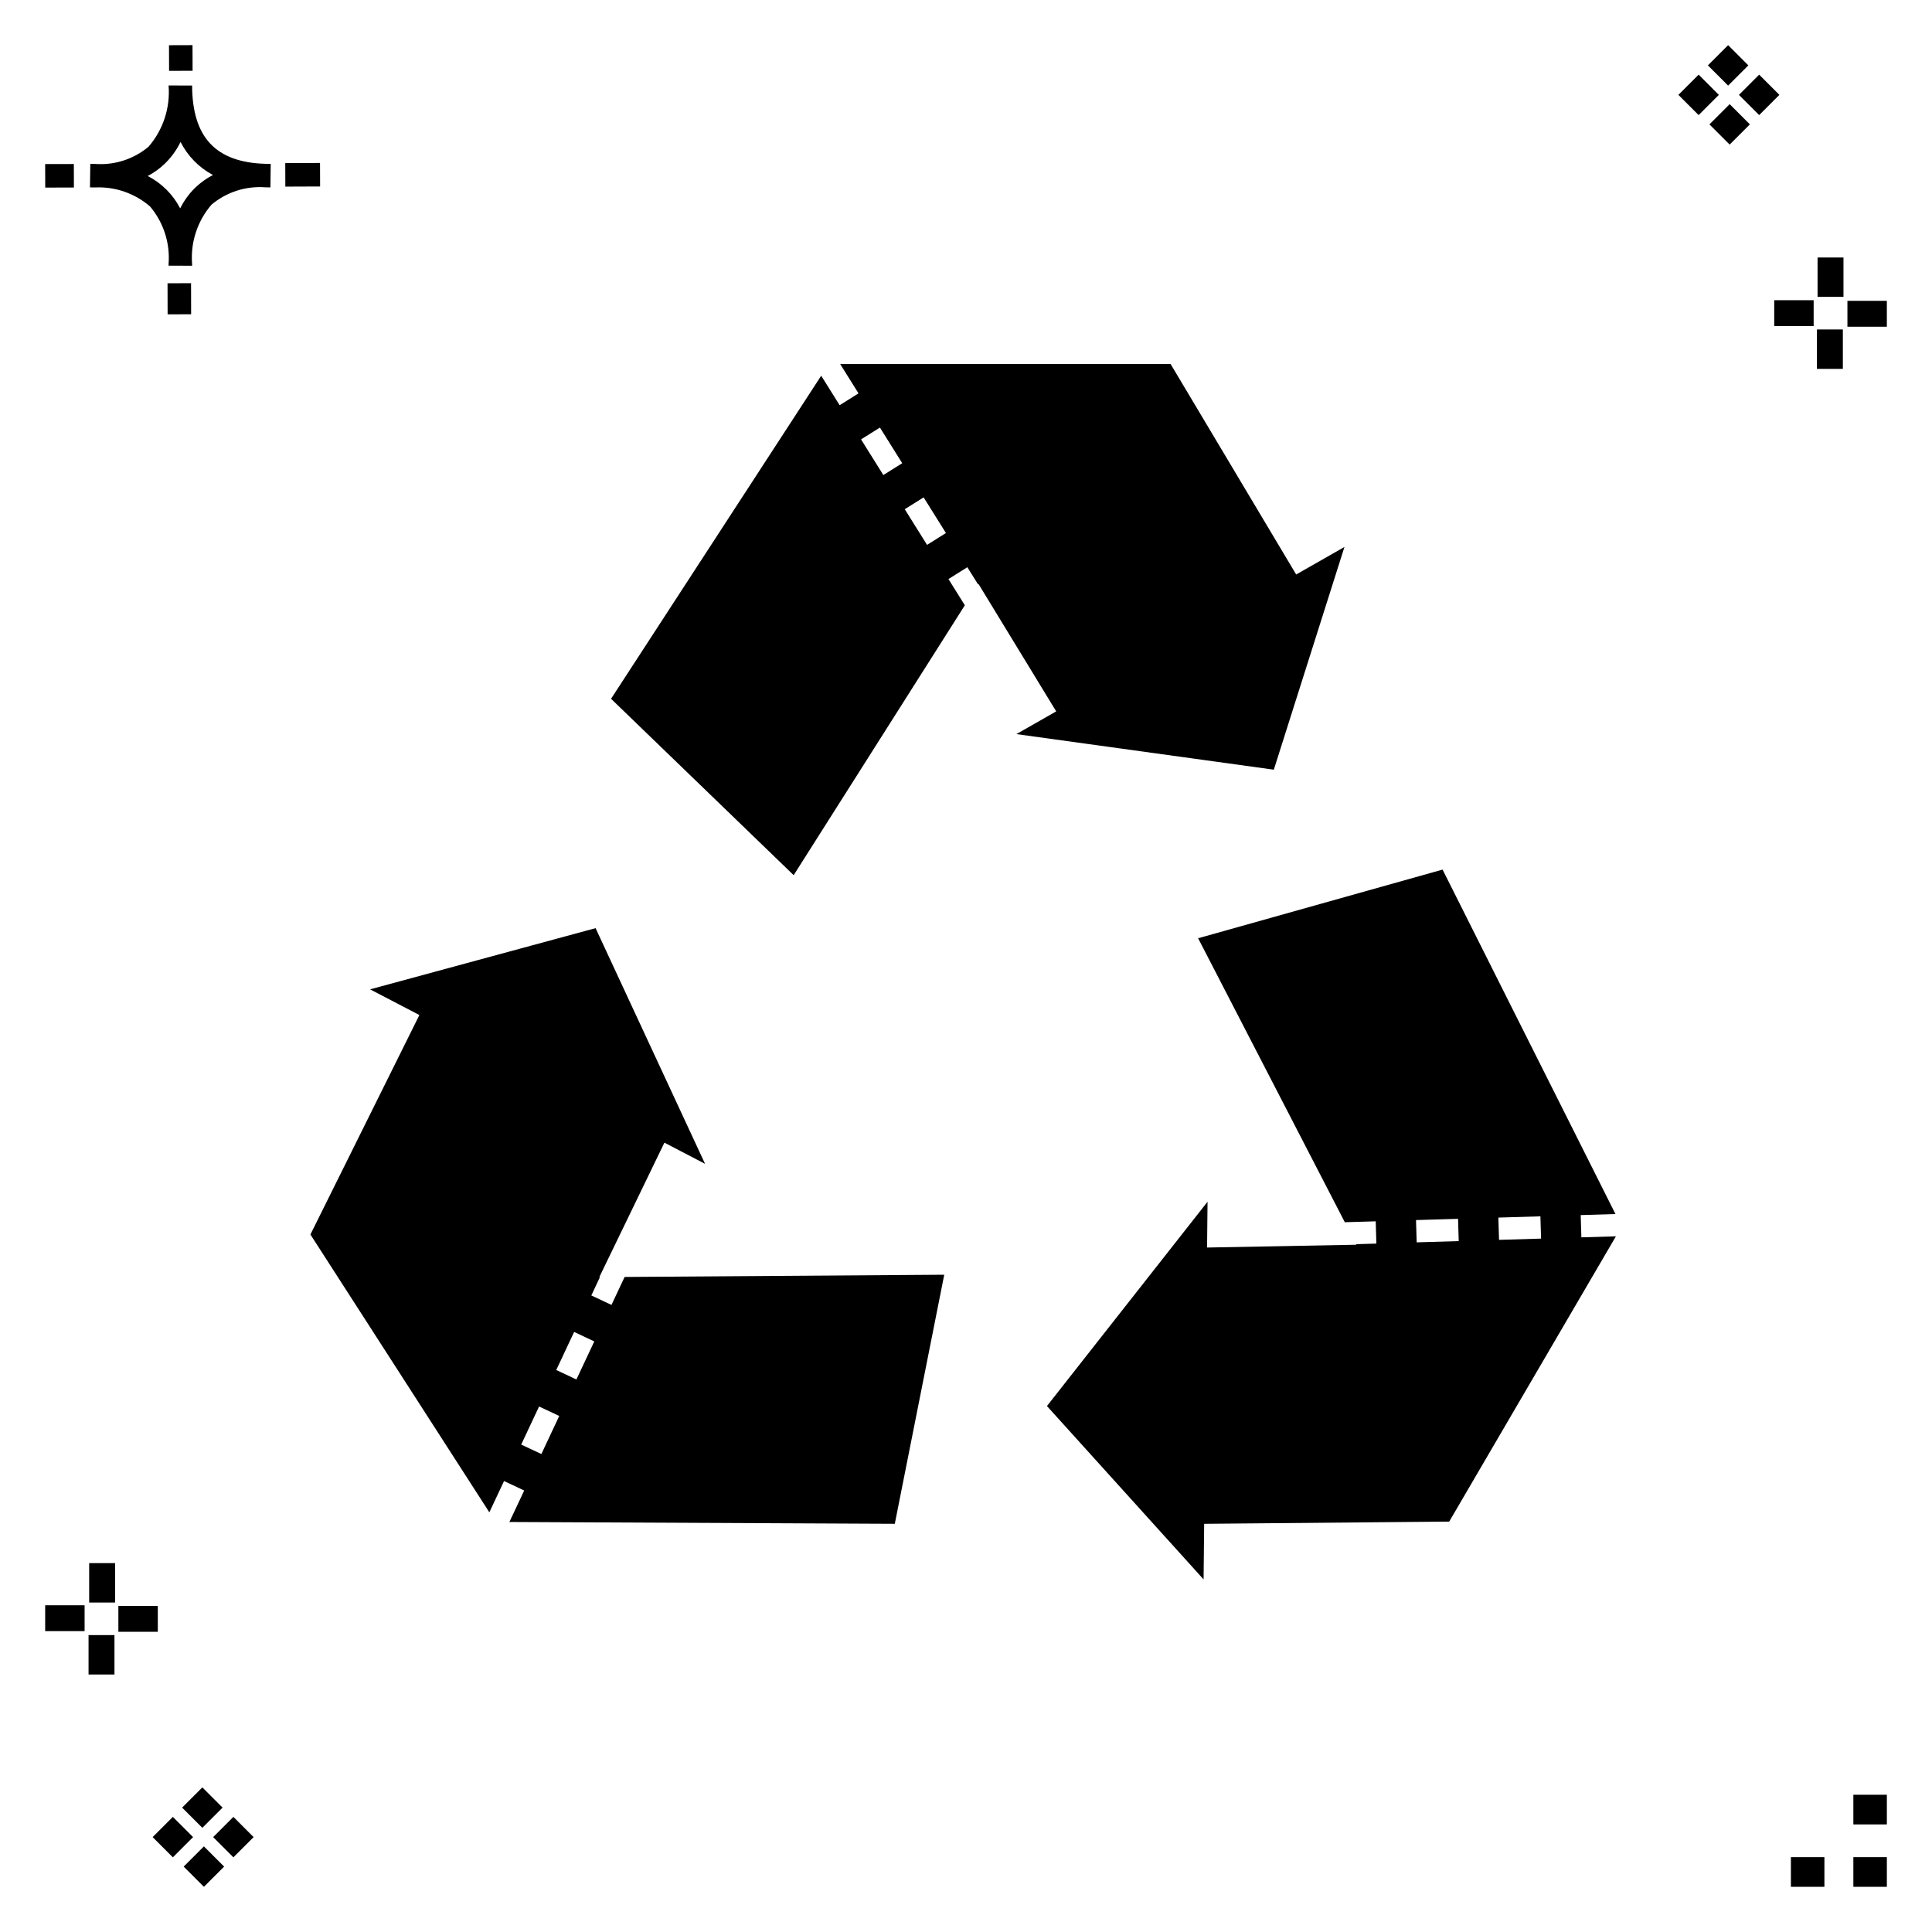 <?xml version="1.0" encoding="UTF-8"?>
<!-- The Best Svg Icon site in the world: iconSvg.co, Visit us! https://iconsvg.co -->
<svg fill="#000000" width="800px" height="800px" version="1.1" viewBox="144 144 512 512" xmlns="http://www.w3.org/2000/svg">
 <g>
  <path d="m194.63 219.05 0.02 8.234-6.231 0.02-0.02-8.234zm19.711-31.637c0.434 0.023 0.926 0.004 1.402 0.02l-0.082 6.231c-0.445 0.008-0.926-0.004-1.383-0.02v-0.004c-5.168-0.379-10.273 1.273-14.238 4.609-3.742 4.348-5.59 10.012-5.133 15.73v0.445l-6.231-0.016v-0.441c0.434-5.527-1.328-11.008-4.906-15.242-4.043-3.5-9.277-5.309-14.617-5.047-0.434 0-0.867-0.008-1.312-0.02l0.09-6.231c0.441 0 0.875 0.008 1.305 0.02 5.121 0.371 10.188-1.262 14.125-4.562 3.875-4.481 5.789-10.328 5.316-16.23l6.231 0.008c0.07 13.746 6.258 20.367 19.434 20.75zm-13.906 2.965c-3.699-1.965-6.699-5.027-8.59-8.762-1.043 2.144-2.449 4.094-4.16 5.754-1.352 1.301-2.875 2.402-4.535 3.273 3.688 1.898 6.691 4.894 8.598 8.574 1.004-2.016 2.336-3.852 3.941-5.43 1.41-1.363 3.008-2.512 4.746-3.41zm-44.469-2.898 0.02 6.231 7.598-0.016-0.02-6.231zm72.844-0.293-9.215 0.035 0.02 6.231 9.215-0.035zm-33.773-24.43-0.02-6.793-6.231 0.02 0.02 6.793zm449 473.4h-8.879v7.871h8.879zm-16.551 0h-8.879v7.871h8.879zm16.551-16.535h-8.879v7.871h8.879zm-451.36 19.047 5.359 5.359 5.359-5.359-5.359-5.359zm7.816-7.816 5.359 5.359 5.359-5.359-5.359-5.359zm-16.043 0 5.359 5.359 5.359-5.359-5.359-5.359zm7.816-7.816 5.359 5.359 5.359-5.359-5.359-5.359zm-6.449-53.465-10.449-0.004v6.867h10.449zm-19.398-0.164-10.449-0.004v6.867h10.449zm7.914 7.914h-6.867v10.434h6.867zm0.164-19.086h-6.867v10.449h6.867zm432.83-396.91-5.359-5.359-5.359 5.359 5.359 5.359zm-7.816 7.816-5.359-5.359-5.359 5.359 5.359 5.359zm16.043 0-5.359-5.359-5.359 5.359 5.359 5.359zm-7.816 7.816-5.359-5.359-5.359 5.359 5.359 5.359zm6.449 53.465h10.449v-6.863h-10.449zm19.398 0.164 10.449 0.004v-6.867h-10.449zm-7.914-7.91h6.867v-10.438h-6.867zm-0.164 19.086h6.867v-10.453h-6.867z"/>
  <path d="m563.08 471.91-0.176-5.902 9.211-0.273-45.82-91.285-64.781 18.195 38.875 75.258 8.188-0.242 0.176 5.902-5.359 0.16 0.074 0.141-39.582 0.746 0.125-12.137-42.559 54.141 41.512 45.941 0.152-14.73 64.938-0.586 44.18-75.602zm-43.645 1.324-0.176-5.902 11.141-0.332 0.176 5.902zm21.824-0.66-0.176-5.902 11.141-0.332 0.176 5.902zm-235.21 17.242-5.344-2.508 2.285-4.859h-0.164l17.25-35.633 10.773 5.613-29.012-62.461-59.762 16.219 13.066 6.805-28.875 58.164 47.414 73.625 3.898-8.289 5.344 2.508-3.93 8.344 102.14 0.477 13.102-66.004-84.703 0.59zm-18.582 39.516-5.344-2.508 4.738-10.086 5.344 2.508zm9.289-19.758-5.344-2.508 4.738-10.086 5.344 2.508zm184.82-161.6 18.719-59.023-12.797 7.297-33.27-55.766h-87.57l4.859 7.766-5.004 3.137-4.887-7.812-55.691 85.613 48.395 46.746 45.363-71.531-4.344-6.941 5.004-3.137 2.848 4.547 0.09-0.145 20.613 33.801-10.551 6.019zm-103.48-78.082-5.91-9.449 5.004-3.137 5.91 9.449zm11.582 18.504-5.91-9.449 5.004-3.137 5.91 9.449z"/>
 </g>
</svg>